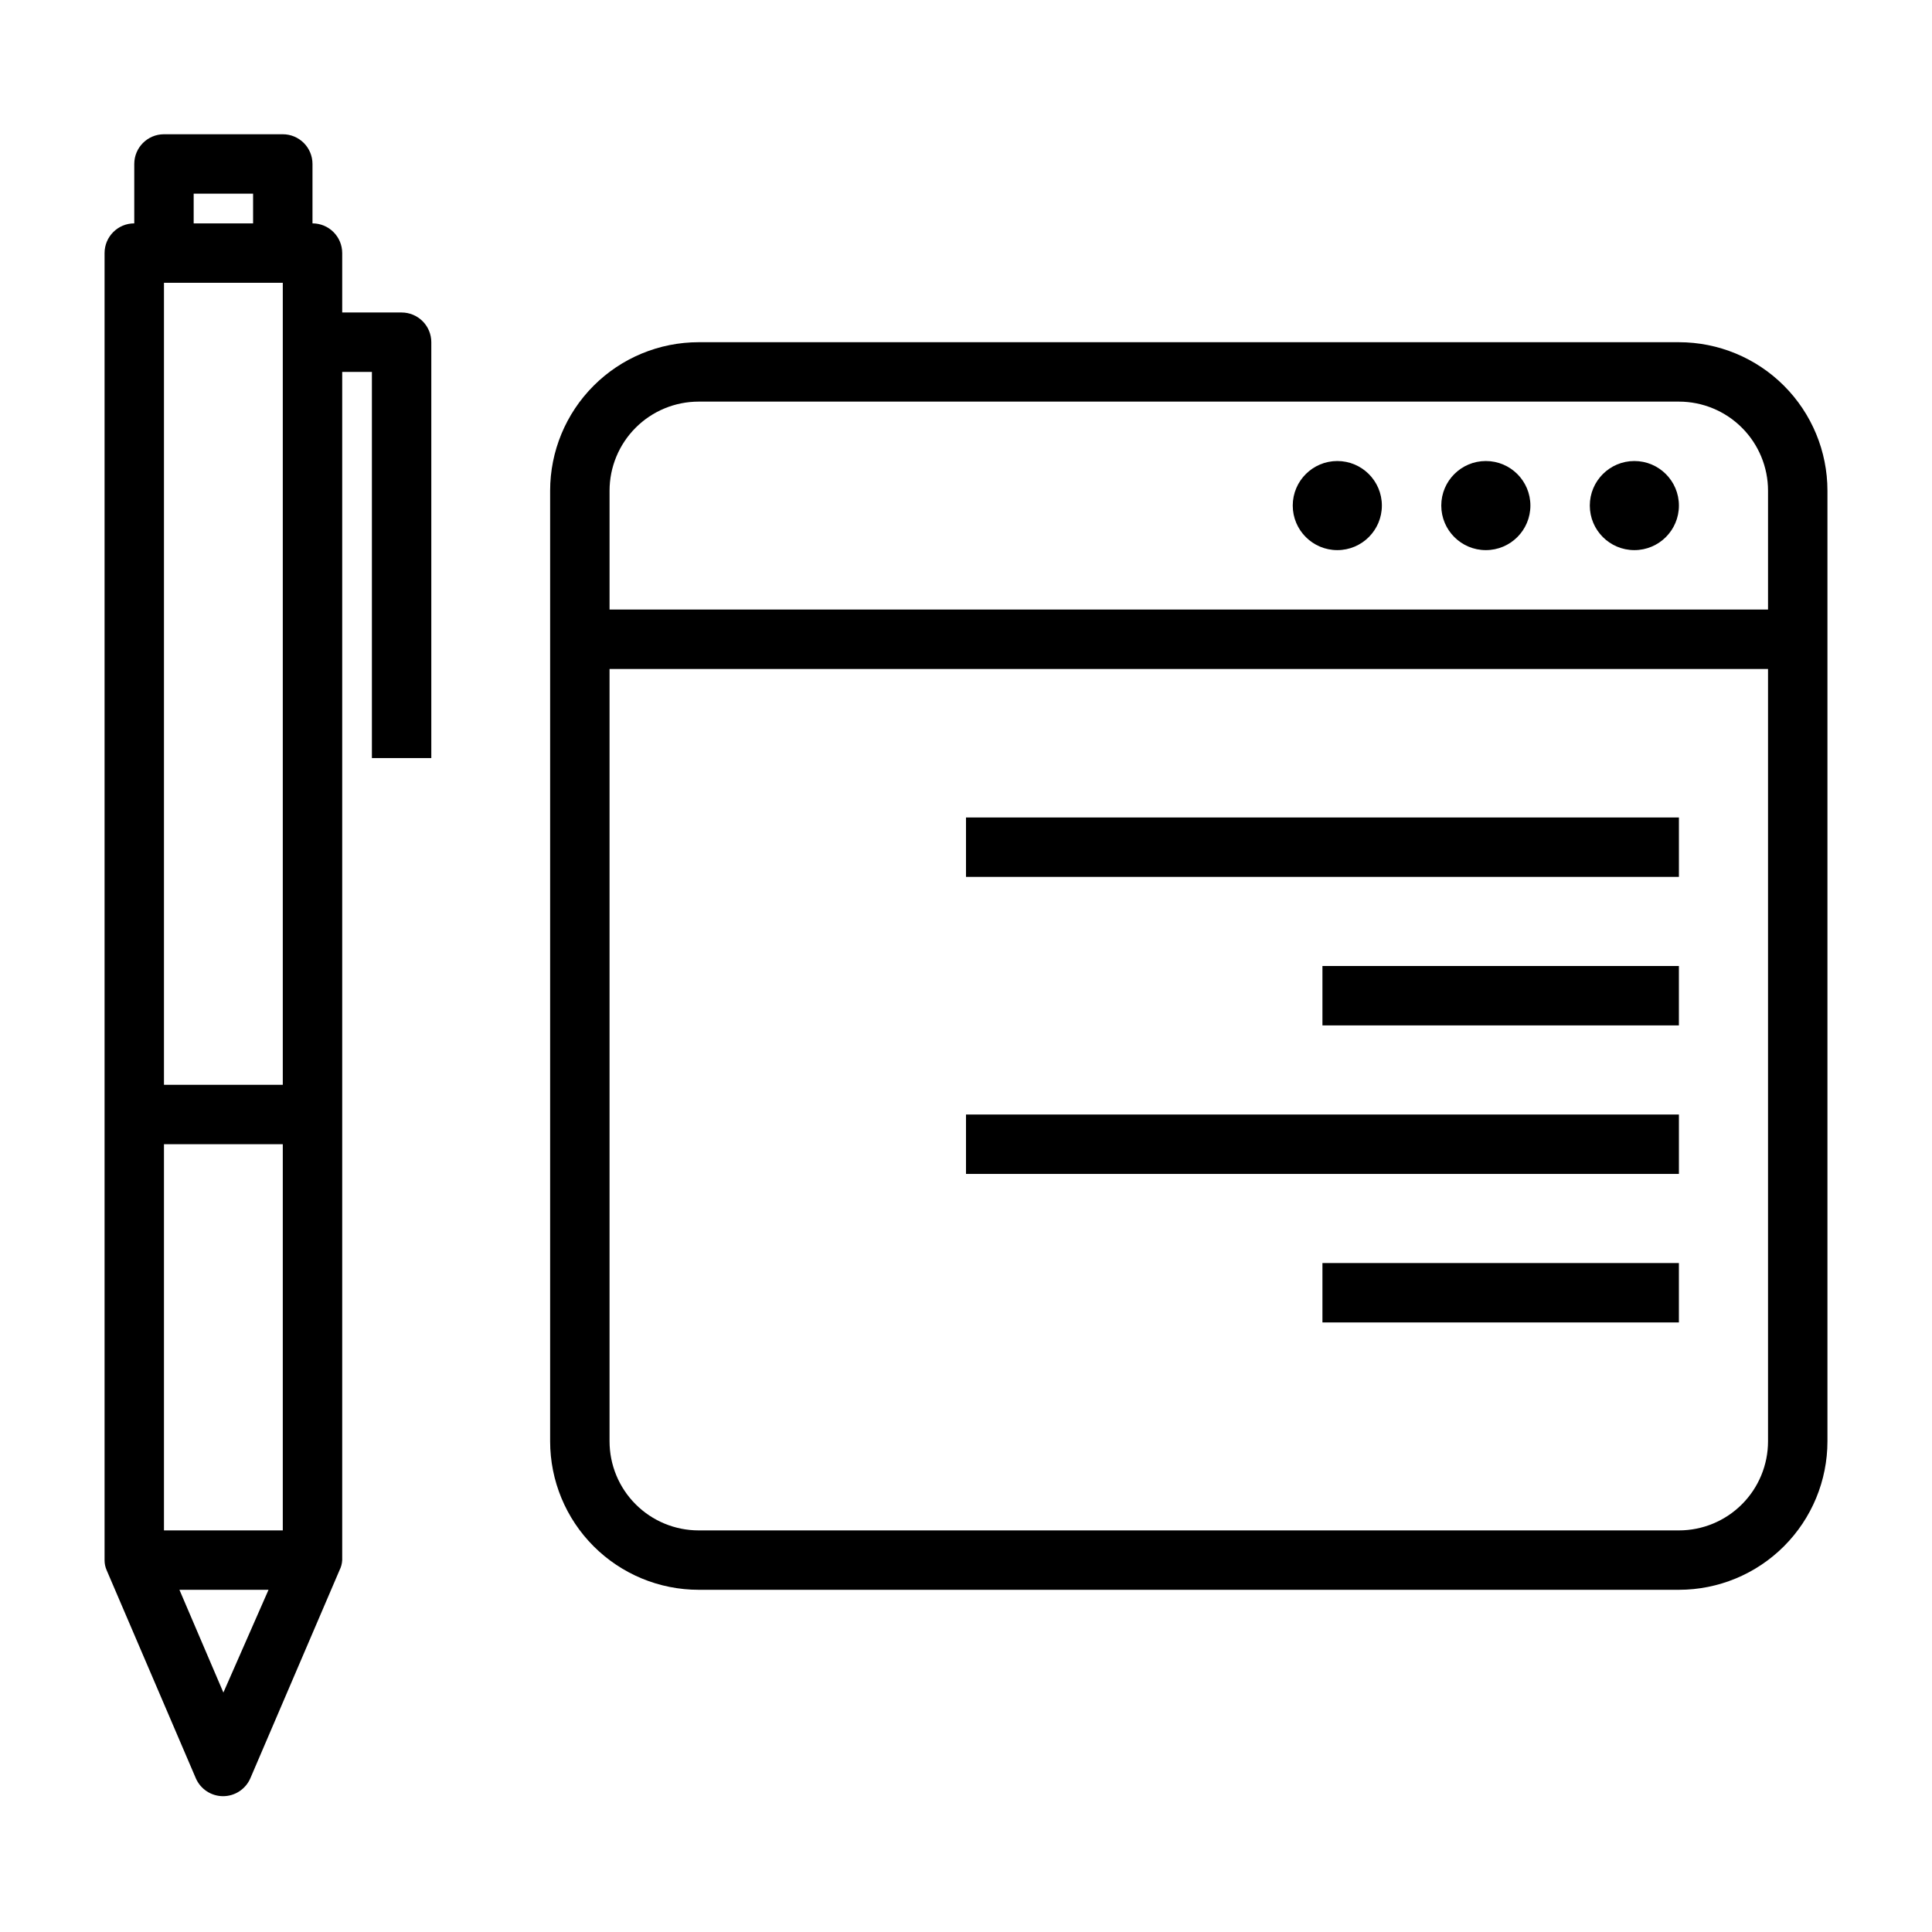 <?xml version="1.0" encoding="UTF-8"?>
<!-- Uploaded to: ICON Repo, www.svgrepo.com, Generator: ICON Repo Mixer Tools -->
<svg fill="#000000" width="800px" height="800px" version="1.1" viewBox="144 144 512 512" xmlns="http://www.w3.org/2000/svg">
 <g>
  <path d="m588.93 277.98c0 6.523-5.285 11.809-11.809 11.809-6.519 0-11.805-5.285-11.805-11.809 0-6.519 5.285-11.805 11.805-11.805 6.523 0 11.809 5.285 11.809 11.805"/>
  <path d="m549.57 277.98c0 6.523-5.285 11.809-11.809 11.809-6.519 0-11.809-5.285-11.809-11.809 0-6.519 5.289-11.805 11.809-11.805 6.523 0 11.809 5.285 11.809 11.805"/>
  <path d="m510.21 277.98c0 6.523-5.285 11.809-11.809 11.809-6.519 0-11.809-5.285-11.809-11.809 0-6.519 5.289-11.805 11.809-11.805 6.523 0 11.809 5.285 11.809 11.805"/>
  <path d="m588.93 234.69h-259.78c-10.438 0-20.449 4.144-27.828 11.527-7.383 7.383-11.531 17.391-11.531 27.832v251.9c0 10.441 4.148 20.453 11.531 27.832 7.379 7.383 17.391 11.531 27.828 11.531h259.78c10.441 0 20.453-4.148 27.832-11.531 7.383-7.379 11.531-17.391 11.531-27.832v-251.9c0-10.441-4.148-20.449-11.531-27.832-7.379-7.383-17.391-11.527-27.832-11.527zm-259.78 15.742h259.78c6.266 0 12.273 2.488 16.699 6.918 4.43 4.43 6.918 10.434 6.918 16.699v31.488h-307.01v-31.488c0-6.266 2.488-12.27 6.918-16.699 4.426-4.43 10.434-6.918 16.695-6.918zm259.78 299.14h-259.78c-6.262 0-12.27-2.488-16.695-6.918-4.43-4.426-6.918-10.434-6.918-16.699v-204.67h307.01v204.67c0 6.266-2.488 12.273-6.918 16.699-4.426 4.43-10.434 6.918-16.699 6.918z"/>
  <path d="m250.43 226.81h-15.742v-15.742c0-2.09-0.832-4.09-2.309-5.566-1.477-1.477-3.477-2.305-5.566-2.305v-15.746c0-2.086-0.828-4.09-2.305-5.566-1.477-1.477-3.477-2.305-5.566-2.305h-31.488c-4.348 0-7.871 3.523-7.871 7.871v15.746c-4.348 0-7.871 3.523-7.871 7.871v346.37c-0.008 0.922 0.18 1.836 0.551 2.68l23.617 55.105-0.004-0.004c1.238 2.902 4.09 4.789 7.246 4.789 3.152 0 6.004-1.887 7.242-4.789l23.617-55.105-0.004 0.004c0.426-0.832 0.668-1.746 0.711-2.68v-314.88h7.871v102.34h15.742v-110.21c0-2.09-0.828-4.09-2.305-5.566-1.477-1.477-3.477-2.309-5.566-2.309zm-62.977 220.42h31.488v102.34h-31.488zm0-228.29h31.488v212.55h-31.488zm7.871-23.617h15.746v7.875h-15.746zm7.875 397.22-11.652-27.234h23.617z"/>
  <path d="m400 360.64h188.93v15.742h-188.93z"/>
  <path d="m494.46 400h94.465v15.742h-94.465z"/>
  <path d="m400 439.36h188.93v15.742h-188.93z"/>
  <path d="m494.46 478.72h94.465v15.742h-94.465z"/>
 </g>
</svg>